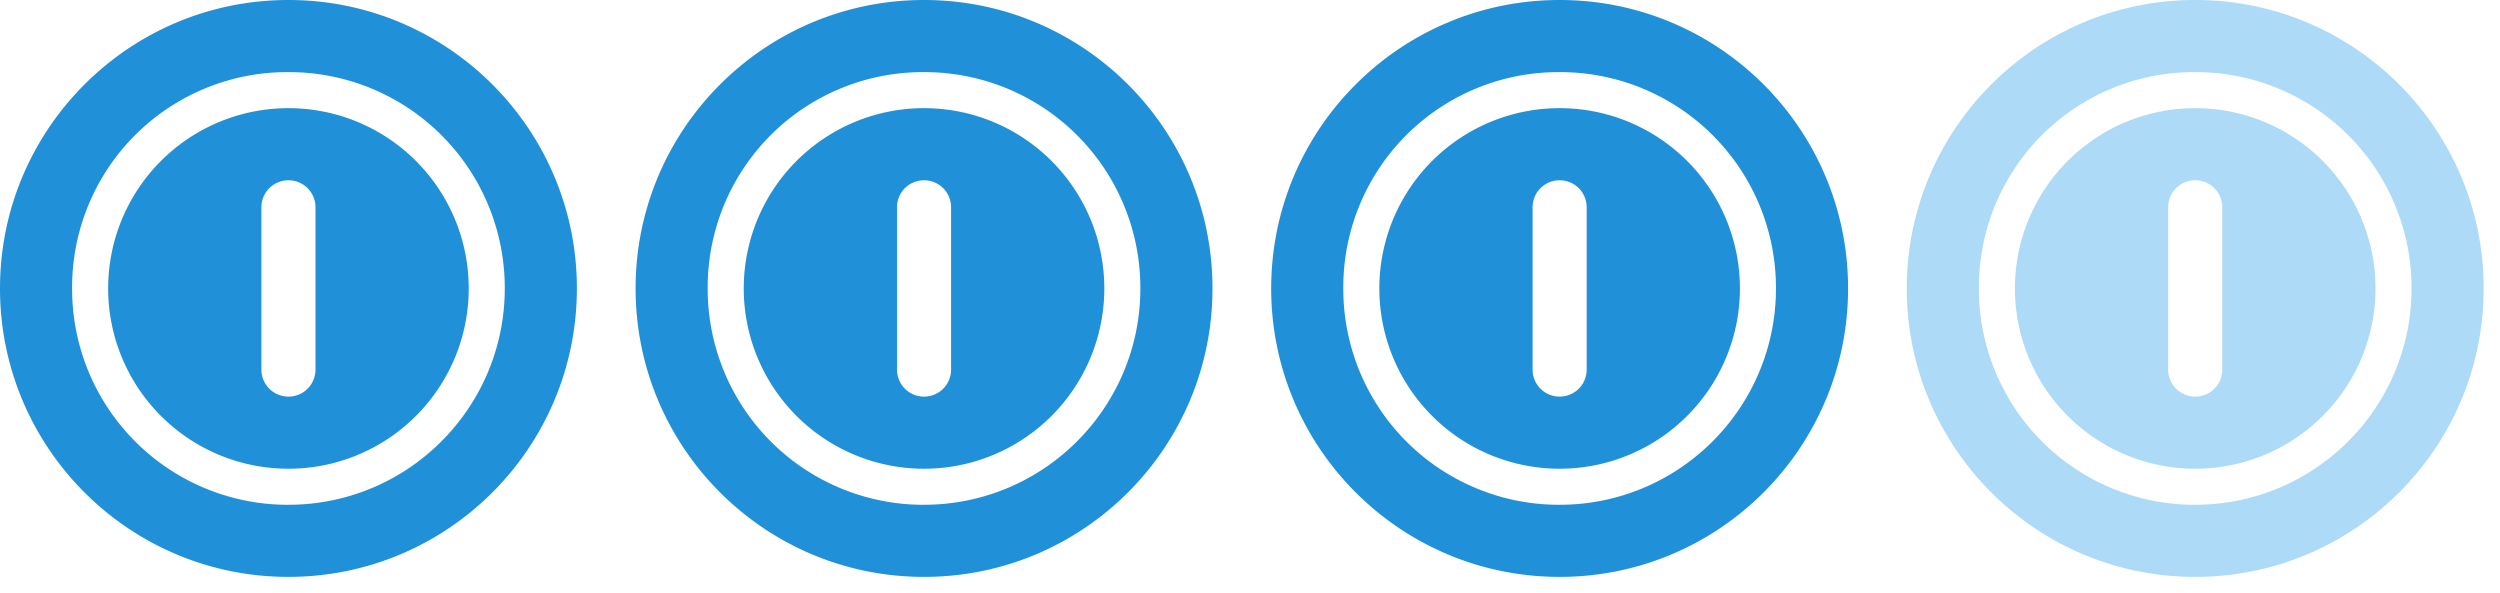 <?xml version="1.0" encoding="UTF-8" standalone="no"?><!DOCTYPE svg PUBLIC "-//W3C//DTD SVG 1.1//EN" "http://www.w3.org/Graphics/SVG/1.1/DTD/svg11.dtd"><svg viewBox="0 0 118 28" xmlns="http://www.w3.org/2000/svg" xml:space="preserve" fill-rule="evenodd" clip-rule="evenodd" stroke-linejoin="round" stroke-miterlimit="2"><path d="M5.105 13.615a8.507 8.507 0 0 1 8.51-8.51 8.507 8.507 0 0 1 8.509 8.51 8.507 8.507 0 0 1-8.51 8.509 8.507 8.507 0 0 1-8.509-8.51Zm9.786-3.83c0-.707-.569-1.276-1.276-1.276-.708 0-1.277.57-1.277 1.277v7.658c0 .707.57 1.276 1.277 1.276s1.276-.569 1.276-1.276V9.786Zm12.338 3.83c0 7.52-6.094 13.614-13.614 13.614C6.095 27.23 0 21.135 0 13.615 0 6.095 6.095 0 13.615 0c7.52 0 13.614 6.095 13.614 13.615Zm-13.614 10.21c5.637 0 10.21-4.573 10.21-10.21a10.183 10.183 0 0 0-10.21-10.211 10.153 10.153 0 0 0-10.211 10.21 10.183 10.183 0 0 0 10.21 10.212ZM35.105 13.615a8.507 8.507 0 0 1 8.51-8.51 8.507 8.507 0 0 1 8.509 8.51 8.507 8.507 0 0 1-8.51 8.509 8.507 8.507 0 0 1-8.509-8.51Zm9.786-3.83c0-.707-.569-1.276-1.276-1.276-.708 0-1.277.57-1.277 1.277v7.658c0 .707.57 1.276 1.277 1.276s1.276-.569 1.276-1.276V9.786Zm12.338 3.83c0 7.52-6.094 13.614-13.614 13.614C36.095 27.23 30 21.135 30 13.615 30 6.095 36.095 0 43.615 0c7.52 0 13.614 6.095 13.614 13.615Zm-13.614 10.21c5.637 0 10.21-4.573 10.21-10.21a10.183 10.183 0 0 0-10.21-10.211 10.153 10.153 0 0 0-10.211 10.21 10.183 10.183 0 0 0 10.21 10.212ZM65.105 13.615a8.507 8.507 0 0 1 8.51-8.51 8.507 8.507 0 0 1 8.509 8.51 8.507 8.507 0 0 1-8.51 8.509 8.507 8.507 0 0 1-8.509-8.51Zm9.786-3.83c0-.707-.569-1.276-1.276-1.276-.708 0-1.277.57-1.277 1.277v7.658c0 .707.57 1.276 1.277 1.276s1.276-.569 1.276-1.276V9.786Zm12.338 3.83c0 7.52-6.094 13.614-13.614 13.614C66.095 27.23 60 21.135 60 13.615 60 6.095 66.095 0 73.615 0c7.52 0 13.614 6.095 13.614 13.615Zm-13.614 10.21c5.637 0 10.21-4.573 10.21-10.21a10.183 10.183 0 0 0-10.21-10.211 10.153 10.153 0 0 0-10.211 10.21 10.183 10.183 0 0 0 10.21 10.212Z" fill="#2091d8" fill-rule="nonzero"/><path d="M95.105 13.615a8.507 8.507 0 0 1 8.51-8.51 8.507 8.507 0 0 1 8.509 8.51 8.507 8.507 0 0 1-8.51 8.509 8.507 8.507 0 0 1-8.509-8.51Zm9.786-3.83c0-.707-.569-1.276-1.276-1.276-.708 0-1.277.57-1.277 1.277v7.658c0 .707.57 1.276 1.277 1.276s1.276-.569 1.276-1.276V9.786Zm12.338 3.83c0 7.52-6.094 13.614-13.614 13.614C96.095 27.23 90 21.135 90 13.615 90 6.095 96.095 0 103.615 0c7.52 0 13.614 6.095 13.614 13.615Zm-13.614 10.21c5.637 0 10.21-4.573 10.21-10.21a10.183 10.183 0 0 0-10.21-10.211 10.153 10.153 0 0 0-10.211 10.21 10.183 10.183 0 0 0 10.21 10.212Z" fill="#addaf6" fill-rule="nonzero"/></svg>
